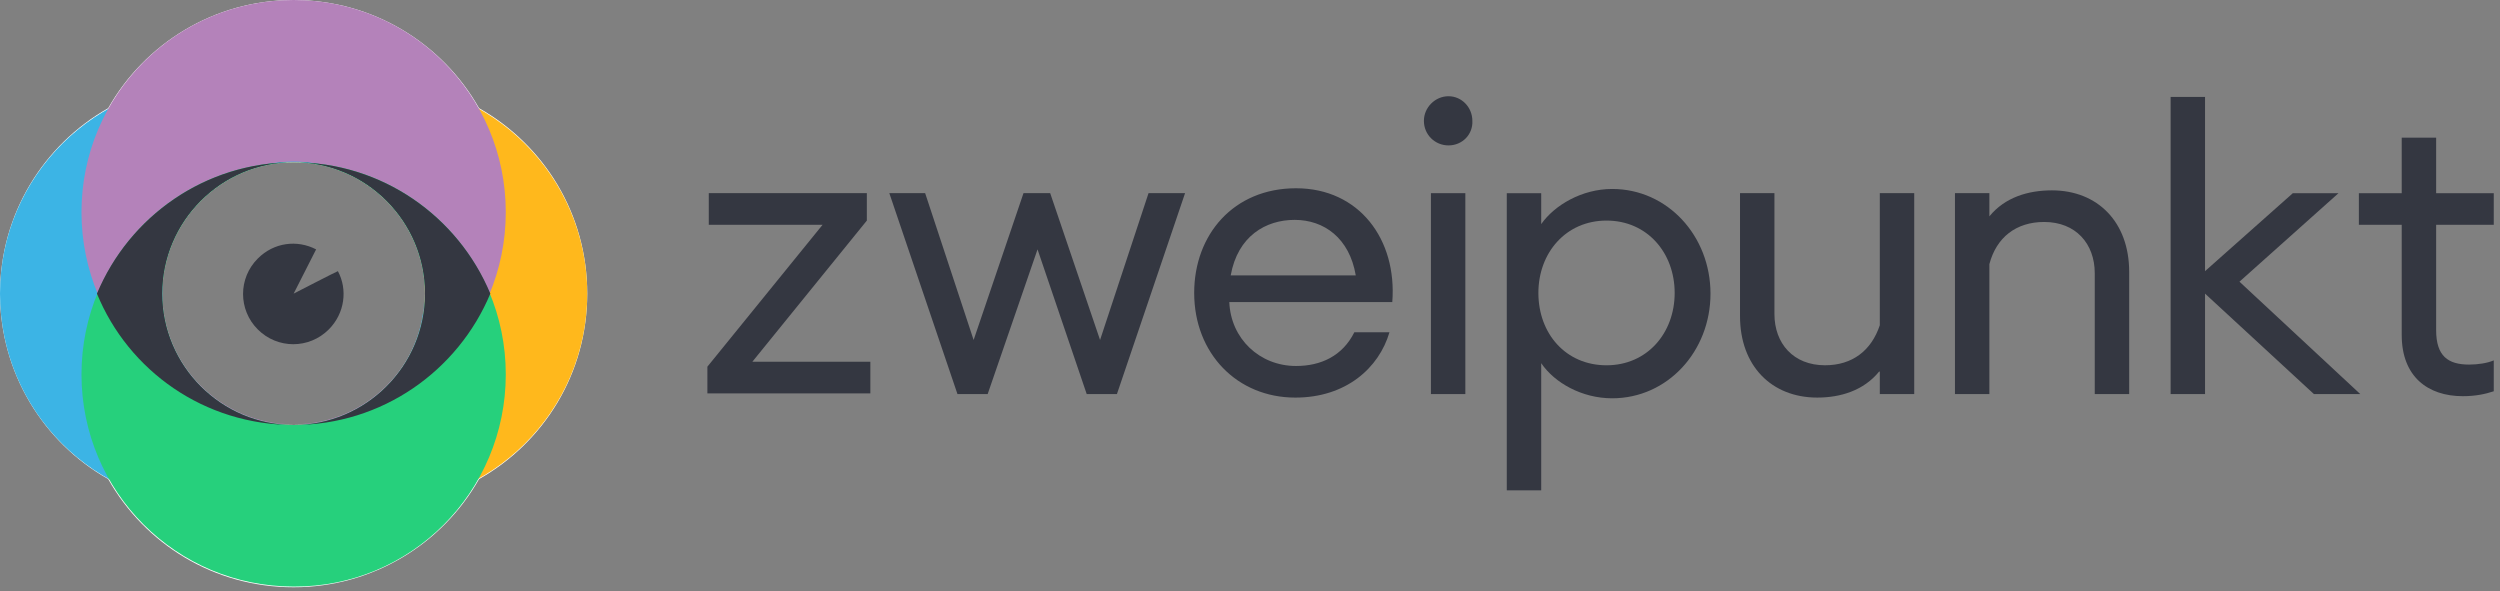 <svg width="203" height="48" viewBox="0 0 203 48" fill="none" xmlns="http://www.w3.org/2000/svg">
<rect x="0" y="0" width="203" height="48" fill="#808080" stroke="none"/>
<g clip-path="url(#clip0_2240_7209)">
<path d="M152.583 30.174C151.328 31.714 149.445 32.284 147.563 32.284C143.855 32.284 141.289 29.717 141.289 25.668V15.685H144.084V25.497C144.084 27.892 145.624 29.66 148.19 29.66C150.415 29.66 151.955 28.463 152.64 26.409V15.685H155.435V31.999H152.64V30.174H152.583Z" fill="#343741"/>
<path d="M158.743 15.685H161.538V17.567C162.793 16.027 164.675 15.457 166.614 15.457C170.322 15.457 172.889 18.024 172.889 22.074V31.999H170.094V22.188C170.094 19.792 168.554 18.024 165.987 18.024C163.705 18.024 162.108 19.279 161.538 21.446V31.999H158.743V15.685Z" fill="#343741"/>
<path d="M57.44 29.774L66.794 18.252H57.553V15.685H70.388V17.91L61.09 29.375H70.673V31.942H57.44V29.774Z" fill="#343741"/>
<path d="M84.248 20.249L80.198 31.999H77.746L72.213 15.685H75.122L79.058 27.607L83.108 15.685H85.275L89.325 27.607L93.261 15.685H96.227L90.694 31.999H88.241L84.248 20.249Z" fill="#343741"/>
<path d="M105.182 32.285C100.448 32.285 96.968 28.692 96.968 23.786C96.968 19.052 100.163 15.287 105.239 15.287C110.373 15.287 113.453 19.451 113.054 24.528H99.82C99.934 27.494 102.273 29.718 105.239 29.718C107.236 29.718 109.004 28.92 109.973 26.98H112.825C111.97 29.889 109.289 32.285 105.182 32.285ZM99.934 22.36H110.088C109.574 19.337 107.521 17.854 105.125 17.854C102.786 17.854 100.505 19.166 99.934 22.36Z" fill="#343741"/>
<path d="M117.617 11.807C116.533 11.807 115.621 10.952 115.621 9.811C115.621 8.727 116.533 7.814 117.617 7.814C118.701 7.814 119.556 8.727 119.556 9.811C119.613 10.895 118.758 11.807 117.617 11.807Z" fill="#343741"/>
<path d="M118.986 15.685H116.191V31.999H118.986V15.685Z" fill="#343741"/>
<path d="M122.351 15.686H125.146V18.196C126.229 16.656 128.454 15.344 130.907 15.344C135.413 15.344 138.892 19.165 138.892 23.843C138.892 28.52 135.413 32.342 130.907 32.342C128.454 32.342 126.229 31.087 125.146 29.49V39.814H122.351V15.686ZM130.45 17.911C127.142 17.911 124.917 20.534 124.917 23.786C124.917 27.094 127.142 29.661 130.45 29.661C133.759 29.661 135.983 27.037 135.983 23.786C135.983 20.534 133.759 17.911 130.45 17.911Z" fill="#343741"/>
<path d="M176.254 7.871H179.049V22.017L186.179 15.686H189.887L181.844 22.873L191.655 31.999H187.89L179.049 23.842V31.999H176.254V7.871Z" fill="#343741"/>
<path d="M199.983 32.17C197.131 32.17 195.02 30.573 195.02 27.208V18.253H191.541V15.686H195.02V11.18H197.815V15.686H202.493V18.253H197.815V26.809C197.815 28.919 198.785 29.604 200.496 29.604C201.181 29.604 201.979 29.49 202.493 29.261V31.771C201.808 31.999 201.01 32.17 199.983 32.17Z" fill="#343741"/>
<path d="M38.901 8.784C35.935 3.536 30.288 0 23.843 0C17.397 0 11.75 3.536 8.784 8.784C3.536 11.75 0 17.397 0 23.843C0 30.288 3.536 35.935 8.784 38.901C11.75 44.149 17.34 47.686 23.843 47.686C30.288 47.686 35.935 44.149 38.901 38.901C44.149 35.935 47.686 30.345 47.686 23.843C47.686 17.34 44.149 11.75 38.901 8.784ZM23.843 34.509C17.968 34.509 13.176 29.718 13.176 23.843C13.176 17.968 17.968 13.176 23.843 13.176C29.718 13.176 34.509 17.968 34.509 23.843C34.509 29.718 29.718 34.509 23.843 34.509Z" fill="white"/>
<g style="mix-blend-mode:multiply">
<path d="M30.402 6.617C20.876 6.617 13.176 14.318 13.176 23.843C13.176 17.968 17.967 13.177 23.842 13.177C29.717 13.177 34.509 17.968 34.509 23.843C34.509 29.718 29.717 34.51 23.842 34.51C17.967 34.51 13.176 29.718 13.176 23.843C13.176 33.369 20.876 41.069 30.402 41.069C39.928 41.069 47.685 33.369 47.685 23.843C47.685 14.318 39.928 6.617 30.402 6.617Z" fill="#FFB81C"/>
</g>
<g style="mix-blend-mode:multiply">
<path d="M23.843 34.51C17.968 34.51 13.176 29.718 13.176 23.843C13.176 17.968 17.968 13.177 23.843 13.177C29.718 13.177 34.509 17.968 34.509 23.843C34.509 14.318 26.809 6.617 17.283 6.617C7.757 6.617 0 14.318 0 23.843C0 33.369 7.7 41.069 17.226 41.069C26.752 41.069 34.452 33.369 34.452 23.843C34.509 29.718 29.718 34.51 23.843 34.51Z" fill="#3CB4E5"/>
</g>
<g style="mix-blend-mode:multiply">
<path d="M23.843 0C14.318 0 6.617 7.7 6.617 17.226C6.617 26.752 14.318 34.452 23.843 34.452C17.968 34.452 13.177 29.661 13.177 23.786C13.177 17.911 17.968 13.119 23.843 13.119C29.718 13.119 34.51 17.911 34.51 23.786C34.51 29.661 29.718 34.452 23.843 34.452C33.369 34.509 41.069 26.752 41.069 17.226C41.069 7.7 33.369 0 23.843 0Z" fill="#B482BA"/>
</g>
<g style="mix-blend-mode:multiply">
<path d="M23.843 13.176C29.718 13.176 34.51 17.967 34.51 23.842C34.51 29.717 29.718 34.509 23.843 34.509C17.968 34.509 13.177 29.717 13.177 23.842C13.177 17.967 17.968 13.176 23.843 13.176C14.318 13.176 6.617 20.876 6.617 30.402C6.617 39.928 14.318 47.628 23.843 47.628C33.369 47.685 41.069 39.928 41.069 30.402C41.069 20.876 33.369 13.176 23.843 13.176Z" fill="#26D07C"/>
</g>
<path d="M23.843 13.176C16.656 13.176 10.496 17.568 7.872 23.842C10.439 30.117 16.599 34.509 23.843 34.509C31.03 34.509 37.191 30.117 39.815 23.842C37.191 17.568 31.03 13.176 23.843 13.176ZM23.843 34.509C17.968 34.509 13.177 29.717 13.177 23.842C13.177 17.967 17.968 13.176 23.843 13.176C29.718 13.176 34.51 17.967 34.51 23.842C34.51 29.717 29.718 34.509 23.843 34.509Z" fill="#343741"/>
<path d="M27.437 22.018C27.38 22.018 23.843 23.843 23.843 23.843L25.669 20.25C24.128 19.451 22.246 19.679 20.934 20.991C19.337 22.588 19.337 25.155 20.934 26.752C22.531 28.349 25.098 28.349 26.695 26.752C28.007 25.44 28.235 23.501 27.437 22.018Z" fill="#343741"/>
</g>
<defs>
<clipPath id="clip0_2240_7209">
<rect width="202.493" height="47.686" fill="white"/>
</clipPath>
</defs>
</svg>

